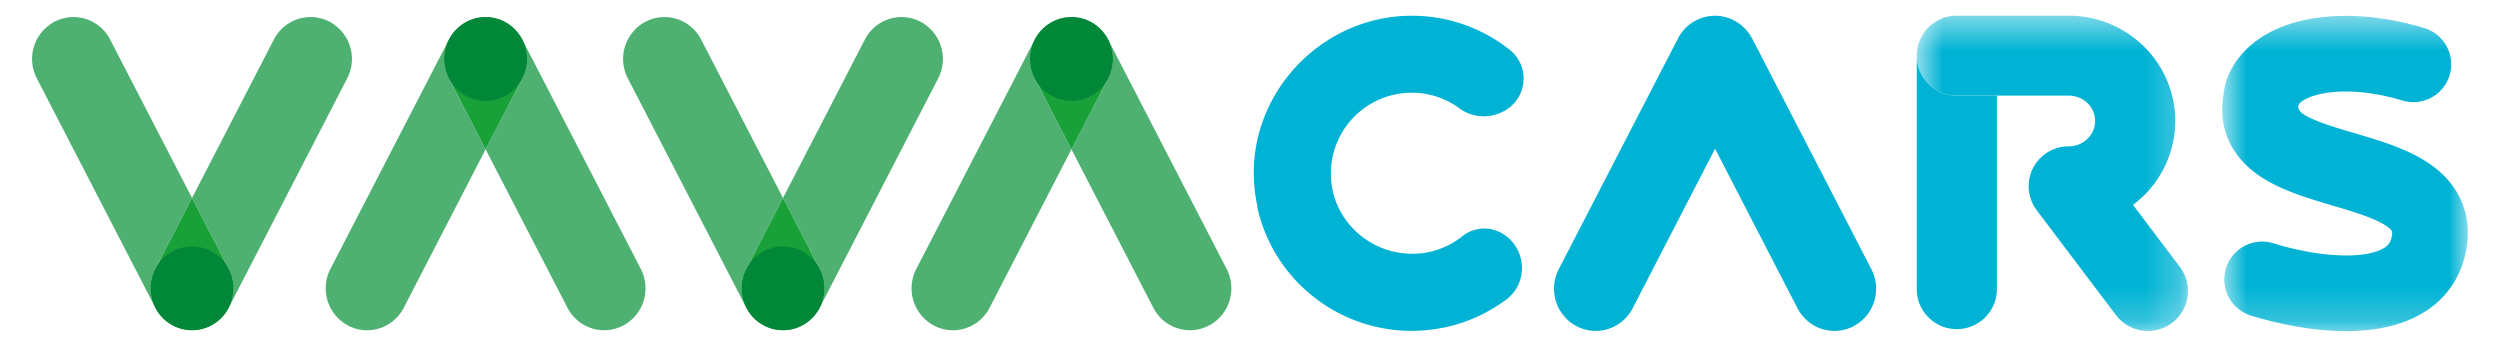 <svg width="74" height="10" fill="none" xmlns="http://www.w3.org/2000/svg"><path d="M14.372.51c-.441 0-.868.243-1.086.666L9.78 7.961a1.248 1.248 0 0 0 .518 1.673c.181.096.375.142.567.142.441 0 .867-.243 1.086-.666l2.423-4.69-1.083-2.094A1.248 1.248 0 0 1 13.81.652c.18-.095.374-.141.565-.141h-.002ZM2.175.505c-.191 0-.386.045-.567.141A1.247 1.247 0 0 0 1.09 2.32l3.506 6.784c.218.424.645.666 1.086.666h.002c-.19 0-.384-.046-.565-.142a1.247 1.247 0 0 1-.518-1.673L5.684 5.86 3.26 1.17A1.223 1.223 0 0 0 2.175.505ZM9.193.505c-.441 0-.868.242-1.087.665L5.684 5.86l1.082 2.095a1.247 1.247 0 0 1-.518 1.673c-.18.096-.374.141-.564.142h.002c.441 0 .867-.242 1.086-.666l3.505-6.784A1.247 1.247 0 0 0 9.76.646a1.208 1.208 0 0 0-.567-.141Z" fill="#4EB171"/><path d="M5.684 5.86 4.602 7.955a1.248 1.248 0 0 0 .517 1.673 1.208 1.208 0 0 0 1.13 0c.6-.317.83-1.066.517-1.673L5.684 5.86Z" fill="#1AA038"/><path d="M4.599 9.11a1.248 1.248 0 0 1 .517-1.674c.6-.317 1.34-.082 1.653.524a1.247 1.247 0 0 1-.517 1.674c-.6.317-1.34.083-1.653-.524Z" fill="#018738"/><path d="M14.376.51h-.002c.19.001.384.047.565.142.599.318.83 1.067.517 1.674L14.374 4.42l2.423 4.69c.218.422.645.665 1.086.665.192 0 .386-.046.567-.142.6-.317.831-1.066.518-1.673l-3.506-6.785a1.223 1.223 0 0 0-1.086-.665Z" fill="#4EB171"/><path d="M14.374.51c-.19.001-.384.047-.565.142a1.248 1.248 0 0 0-.517 1.674l1.082 2.094 1.082-2.094a1.248 1.248 0 0 0-.518-1.674 1.207 1.207 0 0 0-.564-.141Z" fill="#1AA038"/><path d="M15.46 1.17a1.248 1.248 0 0 1-.518 1.674c-.6.317-1.34.083-1.653-.524a1.247 1.247 0 0 1 .517-1.674c.6-.317 1.34-.082 1.653.524Z" fill="#018738"/><path d="M31.713.51c-.441 0-.867.243-1.086.666l-3.505 6.785a1.248 1.248 0 0 0 .517 1.673c.182.096.376.142.567.142.441 0 .868-.243 1.086-.666l2.423-4.69-1.082-2.094A1.248 1.248 0 0 1 31.15.652c.18-.095.373-.141.564-.141h-.002Z" fill="#4EB171"/><path d="M31.717.51h-.002c.19.001.384.047.564.142.6.318.832 1.067.518 1.674L31.715 4.42l2.423 4.69c.218.422.645.665 1.086.665.191 0 .385-.046.567-.142.6-.317.83-1.066.517-1.673l-3.505-6.785a1.223 1.223 0 0 0-1.086-.665Z" fill="#4EB171"/><path d="M31.715.51c-.19.001-.384.047-.564.142a1.248 1.248 0 0 0-.518 1.674l1.082 2.095 1.082-2.095A1.248 1.248 0 0 0 32.28.652a1.208 1.208 0 0 0-.565-.141Z" fill="#1AA038"/><path d="M32.8 1.17a1.248 1.248 0 0 1-.517 1.674c-.6.317-1.34.083-1.654-.524a1.247 1.247 0 0 1 .518-1.674c.6-.317 1.34-.082 1.653.524Z" fill="#018738"/><path d="M26.687.505c-.442 0-.868.242-1.087.665l-2.423 4.69 1.083 2.095a1.248 1.248 0 0 1-.518 1.673c-.18.096-.374.141-.565.142h.002c.442 0 .868-.242 1.087-.666L27.77 2.32a1.247 1.247 0 0 0-.518-1.674 1.207 1.207 0 0 0-.566-.141ZM19.668.505c-.191 0-.386.045-.567.141a1.247 1.247 0 0 0-.517 1.674l3.505 6.784c.218.424.645.666 1.086.666h.002c-.19 0-.384-.046-.565-.142a1.247 1.247 0 0 1-.517-1.673l1.082-2.095-2.423-4.69a1.223 1.223 0 0 0-1.086-.665Z" fill="#4EB171"/><path d="m23.177 5.86-1.082 2.095a1.248 1.248 0 0 0 .517 1.673 1.207 1.207 0 0 0 1.13 0c.6-.317.831-1.066.517-1.673L23.177 5.86Z" fill="#1AA038"/><path d="M22.092 9.11a1.248 1.248 0 0 1 .518-1.674c.599-.317 1.34-.082 1.652.524a1.247 1.247 0 0 1-.517 1.674c-.6.317-1.34.083-1.653-.524Z" fill="#018738"/><path d="M50.52.493c.032-.006.063-.013.095-.017-.032.004-.063.01-.094.017ZM50.35.541ZM50.764.466l-.017.001.02-.001h-.003ZM50.918.476c.032.004.063.01.094.017-.031-.006-.062-.013-.094-.017Z" fill="#00B3D4"/><path d="m50.766.466.02.001-.018-.001h-.002Z" fill="#00B3D4"/><path d="M51.862 1.136a1.231 1.231 0 0 0-.527-.528c.603.32.837 1.074.521 1.686l-1.025 1.983 1.025-1.983a1.257 1.257 0 0 0-.654-1.746l-.02-.007a1.224 1.224 0 0 0-.119-.037l-.05-.01C50.98.486 50.95.48 50.918.475a1.2 1.2 0 0 0-.132-.009h.001l-.02-.001-.022.001h.001a1.174 1.174 0 0 0-.226.026l-.051.011c-.04.01-.08.023-.119.037l-.02.007a1.25 1.25 0 0 0 0 0 1.231 1.231 0 0 0-.66.588l-3.53 6.832a1.257 1.257 0 0 0 .522 1.686c.182.096.378.142.57.142.445 0 .874-.244 1.094-.67l2.44-4.723 2.44 4.723c.22.426.65.67 1.094.67.193 0 .388-.046.57-.142.605-.32.838-1.074.522-1.686l-3.53-6.832ZM51.063.504ZM41.787 2.744c.53 0 1.02.173 1.416.465.42.309.994.31 1.424.013a1.087 1.087 0 0 0 .062-1.747A4.66 4.66 0 0 0 41.687.467c-2.426.05-4.455 2.018-4.571 4.436a4.666 4.666 0 0 0 .095 1.164c.005.054.014.11.027.165.11.448.29.892.545 1.317l.019.028a4.682 4.682 0 0 0 4.921 2.121V9.7a4.658 4.658 0 0 0 1.863-.834c.654-.49.608-1.487-.079-1.931a1.046 1.046 0 0 0-1.223.058c-.354.283-.79.466-1.267.511l-.002-.006c-.033.004-.065.009-.097.01A2.423 2.423 0 0 1 39.8 6.457l-.008-.01a2.38 2.38 0 0 1-.294-.608 2.484 2.484 0 0 1-.103-.794 2.393 2.393 0 0 1 2.391-2.3ZM56.736 1.647V8.56c0 .653.531 1.182 1.186 1.182.655 0 1.186-.53 1.186-1.182v-5.73h-1.186c-.655 0-1.186-.529-1.186-1.182Z" fill="#00B3D4"/><mask id="a" style="mask-type:alpha" maskUnits="userSpaceOnUse" x="56" y="0" width="9" height="10"><path fill-rule="evenodd" clip-rule="evenodd" d="M56.736.465h8.028v9.331h-8.028V.465Z" fill="#fff"/></mask><g mask="url(#a)"><path fill-rule="evenodd" clip-rule="evenodd" d="M64.388 3.58a3.102 3.102 0 0 1-1.252 2.484l1.39 1.839a1.182 1.182 0 0 1-.947 1.893c-.36 0-.715-.162-.948-.471l-2.343-3.1v-.001l-.004-.005a1.18 1.18 0 0 1 .962-1.887h-.011c.431 0 .78-.337.78-.752 0-.414-.349-.75-.78-.75H57.923c-.655 0-1.186-.53-1.186-1.183S57.267.465 57.922.465h3.314c1.738 0 3.152 1.398 3.152 3.115Zm-2.749.822.008.003a.16.16 0 0 1-.009-.003l-.009-.004a.166.166 0 0 1 .01.004Zm.143.063-.013-.006a.54.54 0 0 0-.023-.012c.008.003.015.007.023.012l.013.006Zm.219.146Z" fill="#00B3D4"/></g><mask id="b" style="mask-type:alpha" maskUnits="userSpaceOnUse" x="65" y="0" width="9" height="10"><path fill-rule="evenodd" clip-rule="evenodd" d="M65.777.47h7.272v9.332h-7.272V.469Z" fill="#fff"/></mask><g mask="url(#b)"><path fill-rule="evenodd" clip-rule="evenodd" d="M69.69 3.94c.754.223 1.532.453 2.16.864.921.603 1.333 1.508 1.161 2.548l-.008.041-.005.025.002-.01.001-.002a.175.175 0 0 1-.005.021 1.71 1.71 0 0 1-.026.11 2.66 2.66 0 0 1-1.222 1.707c-.677.417-1.5.558-2.303.558-1.137 0-2.234-.282-2.817-.461a1.119 1.119 0 1 1 .662-2.14c1.375.424 2.723.48 3.277.139a.45.45 0 0 0 .23-.353l.017-.08.003-.015a.915.915 0 0 0-.02.093c.022-.133.027-.174-.18-.308-.351-.231-.969-.414-1.567-.59l-.004-.002c-.768-.227-1.562-.463-2.183-.891-.845-.584-1.21-1.427-1.049-2.396.022-.152.047-.275.06-.328.182-.613.624-1.13 1.252-1.48C68.262.36 69.99.299 71.745.827a1.12 1.12 0 1 1-.648 2.144c-1.309-.394-2.389-.295-2.879-.023-.116.065-.168.124-.174.147v-.001l-.001.003a.752.752 0 0 0-.016.074c.005.066.055.133.13.194.062.041.149.091.274.148.342.157.786.288 1.256.427h.001l.002.001Zm-1.649-.84a.138.138 0 0 0-.012.04l.004-.013.008-.028Z" fill="#00B3D4"/></g></svg>